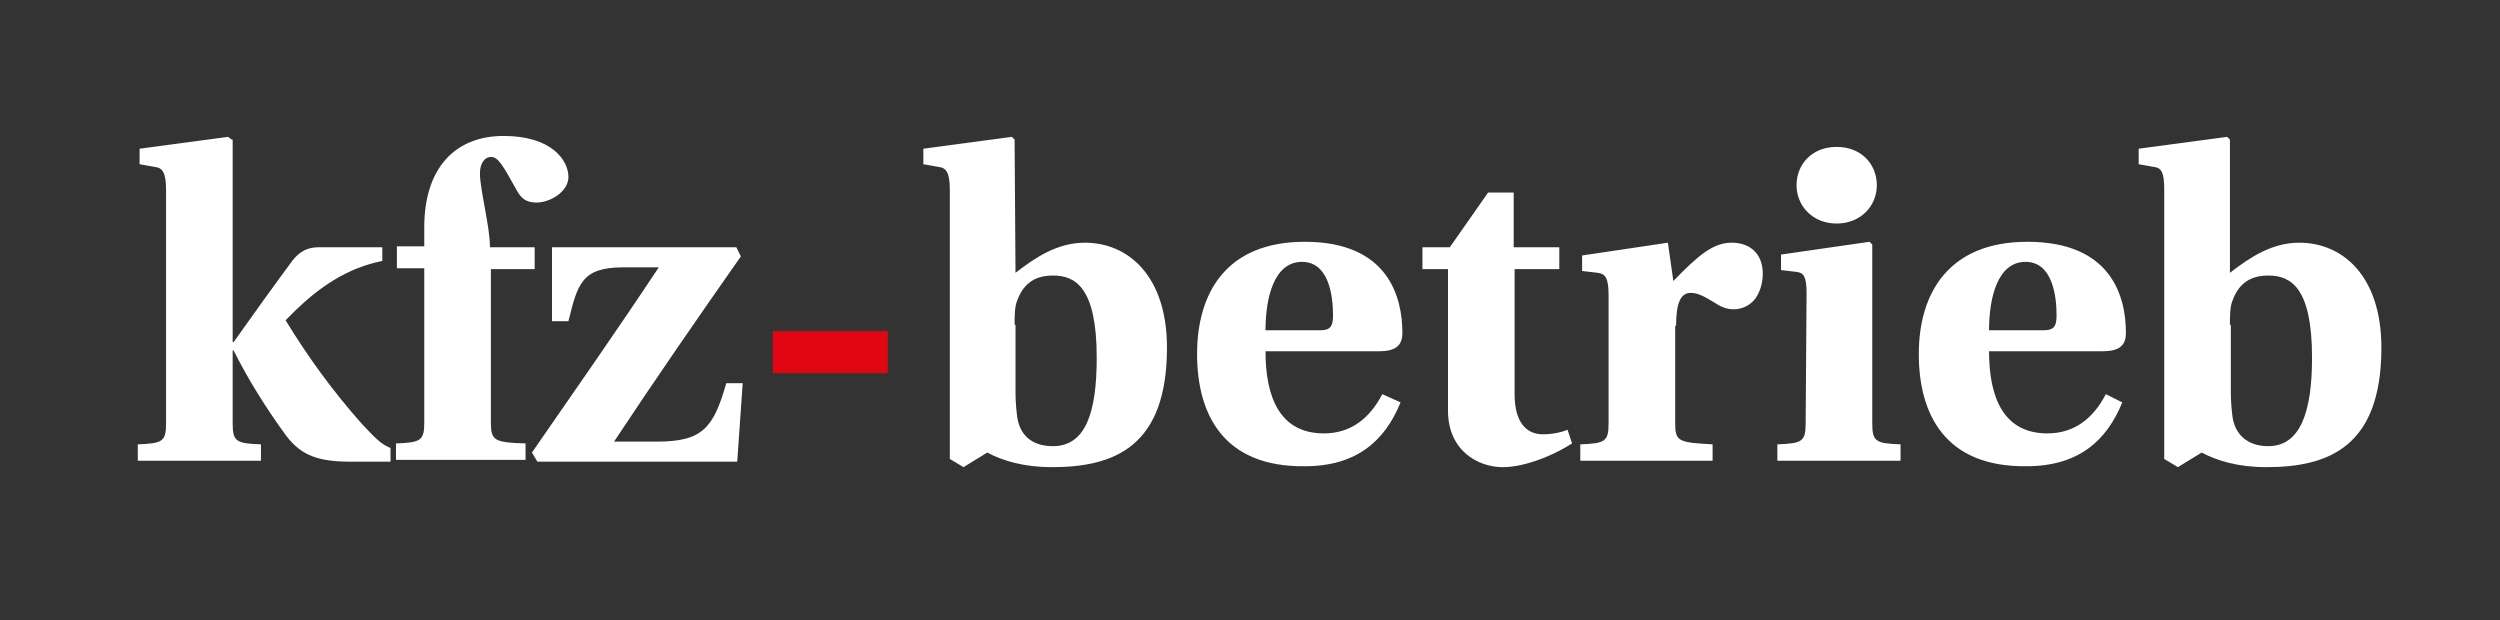 <?xml version="1.0" encoding="utf-8"?>
<svg xmlns="http://www.w3.org/2000/svg" id="Ebene_1" style="enable-background:new 0 0 274 68;" version="1.1" viewBox="0 0 274 68" x="0px" y="0px">
<rect x="0" y="0" width="274" height="68" fill="#333333" stroke="none"/>
<style type="text/css">
	.st0{fill-rule:evenodd;clip-rule:evenodd;fill:#FFFFFF;}
	.st1{fill-rule:evenodd;clip-rule:evenodd;fill:#E20613;}
</style>
<g>
	<path class="st0" d="M244.4,35.6c0-1,0-2,0.3-2.7c0.6-1.6,1.7-2.7,3.9-2.7c2.4,0,4.8,1.2,4.8,9c0,6-1.3,9.7-4.8,9.7&#xA;		c-2.3,0-3.6-1.3-3.9-3.1c-0.1-0.7-0.2-1.8-0.2-2.7v-7.5H244.4z M244.4,15.3l-0.3-0.3l-9.7,1.3V18l1.7,0.3c0.8,0.1,1.1,0.6,1.1,2.5&#xA;		v29.5l1.5,0.9l2.6-1.6c1.7,0.9,4,1.6,7.1,1.6c6.9,0,12.6-2.3,12.6-13.1c0-7.8-4.2-11.5-9-11.5c-3,0-5.4,1.6-7.6,3.3V15.3&#xA;		L244.4,15.3z M218,36.2c0-3.5,0.9-7.5,4-7.5c2.9,0,3.4,3.6,3.4,5.9c0,1.3-0.4,1.6-1.5,1.6H218L218,36.2z M230.8,43.2&#xA;		c-1.4,2.7-3.5,4.3-6.4,4.3c-4.8,0-6.4-3.9-6.4-9h12.4c1.7,0,2.6-0.5,2.6-2c0-3.9-1.5-10-10.8-10c-8.6,0-11.9,5.6-11.9,12.3&#xA;		c0,6.5,2.8,12.4,11.8,12.3c5.7,0,8.8-2.8,10.5-7L230.8,43.2L230.8,43.2z M201.3,24.5c2.6,0,4.4-1.9,4.4-4.2s-1.7-4.2-4.4-4.2&#xA;		s-4.4,1.9-4.4,4.2C196.9,22.5,198.6,24.5,201.3,24.5L201.3,24.5z M197.9,46.4c0,2-0.4,2.2-3.1,2.3v1.8h13.5v-1.8&#xA;		c-2.7-0.1-3.1-0.3-3.1-2.3V26.8l-0.3-0.3l-9.7,1.4v1.7l1.7,0.2c0.8,0.1,1.1,0.5,1.1,2.4L197.9,46.4L197.9,46.4z M183.7,35.7&#xA;		c0-2.5,0.5-3.6,1.6-3.6c0.8,0,1.5,0.4,2.5,1c0.6,0.4,1.3,0.8,2.2,0.8c1,0,1.9-0.5,2.4-1.2s0.8-1.7,0.8-2.7c0-2.1-1.3-3.4-3.4-3.4&#xA;		c-2,0-3.6,1.3-6.4,4.2l-0.6-4.2l-9.4,1.4v1.7l1.7,0.2c0.8,0.1,1.2,0.5,1.2,2.4v14.1c0,2-0.4,2.2-3.1,2.3v1.8h14.5v-1.8&#xA;		c-3.7-0.2-4.1-0.3-4.1-2.3V35.7H183.7z M170.9,29.5v-2.4h-5v-6h-2.8l-4.2,6h-3v2.4h2.8V45c0,4.4,3.3,6.2,6,6.2c2,0,4.9-0.9,7.6-2.6&#xA;		l-0.5-1.5c-0.7,0.3-1.7,0.5-2.7,0.5c-1.8,0-3.1-1.3-3.1-4.4V29.5H170.9L170.9,29.5z M138.7,36.2c0-3.5,0.9-7.5,4-7.5&#xA;		c2.9,0,3.4,3.6,3.4,5.9c0,1.3-0.4,1.6-1.5,1.6H138.7L138.7,36.2z M151.5,43.2c-1.4,2.7-3.5,4.3-6.4,4.3c-4.8,0-6.4-3.9-6.4-9h12.4&#xA;		c1.7,0,2.6-0.5,2.6-2c0-3.9-1.5-10-10.7-10c-8.6,0-11.8,5.6-11.8,12.3c0,6.5,2.8,12.4,11.8,12.3c5.7,0,8.8-2.8,10.5-7L151.5,43.2&#xA;		L151.5,43.2z M111.2,35.6c0-1,0-2,0.3-2.7c0.6-1.6,1.7-2.7,3.9-2.7c2.4,0,4.8,1.2,4.8,9c0,6-1.2,9.7-4.8,9.7&#xA;		c-2.4,0-3.6-1.3-3.9-3.1c-0.1-0.7-0.2-1.8-0.2-2.7v-7.5H111.2z M111.2,15.3l-0.3-0.3l-9.7,1.3V18l1.7,0.3c0.8,0.1,1.2,0.6,1.2,2.5&#xA;		v29.5l1.5,0.9l2.6-1.6c1.7,0.9,4,1.6,7.1,1.6c6.9,0,12.6-2.3,12.6-13.1c0-7.8-4.2-11.5-9-11.5c-3,0-5.4,1.6-7.6,3.3L111.2,15.3&#xA;		L111.2,15.3z M62.3,35.2c1-4,1.4-5.9,6-5.9h3.9c-4.5,6.8-9.2,13.5-13.9,20.3l0.6,1h21.9l0.6-8.6h-1.8c-1.4,4.9-2.6,6.4-7.6,6.4&#xA;		h-4.7c4.5-6.8,9.2-13.6,13.9-20.3l-0.5-1H60.5v8.1L62.3,35.2L62.3,35.2z M58.6,29.5v-2.4h-4.9c0-2.3-1.1-6.3-1.1-8.1&#xA;		c0-1.2,0.6-1.8,1.2-1.8c0.8,0,1.3,0.9,2.8,3.6c0.5,0.9,1,1.4,2.2,1.4c1.5,0,3.5-1.2,3.5-2.8c0-1.8-1.8-4.5-7.1-4.5s-8.7,3.5-8.7,10&#xA;		V27h-3v2.4h3v16.9c0,2-0.4,2.2-3.1,2.3v1.8h14.2v-1.8c-3.4-0.1-3.8-0.3-3.8-2.3V29.5H58.6L58.6,29.5z M25.4,15.3L25,15l-9.7,1.3V18&#xA;		l1.7,0.3c0.8,0.1,1.2,0.6,1.2,2.5v25.6c0,2-0.4,2.2-3.1,2.3v1.8h13.5v-1.8c-2.7-0.1-3.1-0.3-3.1-2.3v-8h0.1&#xA;		c1.6,3.2,3.6,6.4,5.8,9.4c1.7,2.2,3.6,2.8,7.1,2.8h4.3v-1.5c-1-0.4-1.6-1-3.1-2.6c-3.2-3.6-5.9-7.3-8.4-11.4l1.1-1.1&#xA;		c2.5-2.4,5.5-4.6,9.5-5.4v-1.5h-7c-1.1,0-2,0.4-2.8,1.4c-0.9,1.2-1.9,2.6-3,4.1l-3.5,4.9h-0.1V15.3H25.4z"/>
	<polygon class="st1" points="84.7,36.3 84.7,40.9 97.3,40.9 97.3,36.3"/>
</g>
</svg>